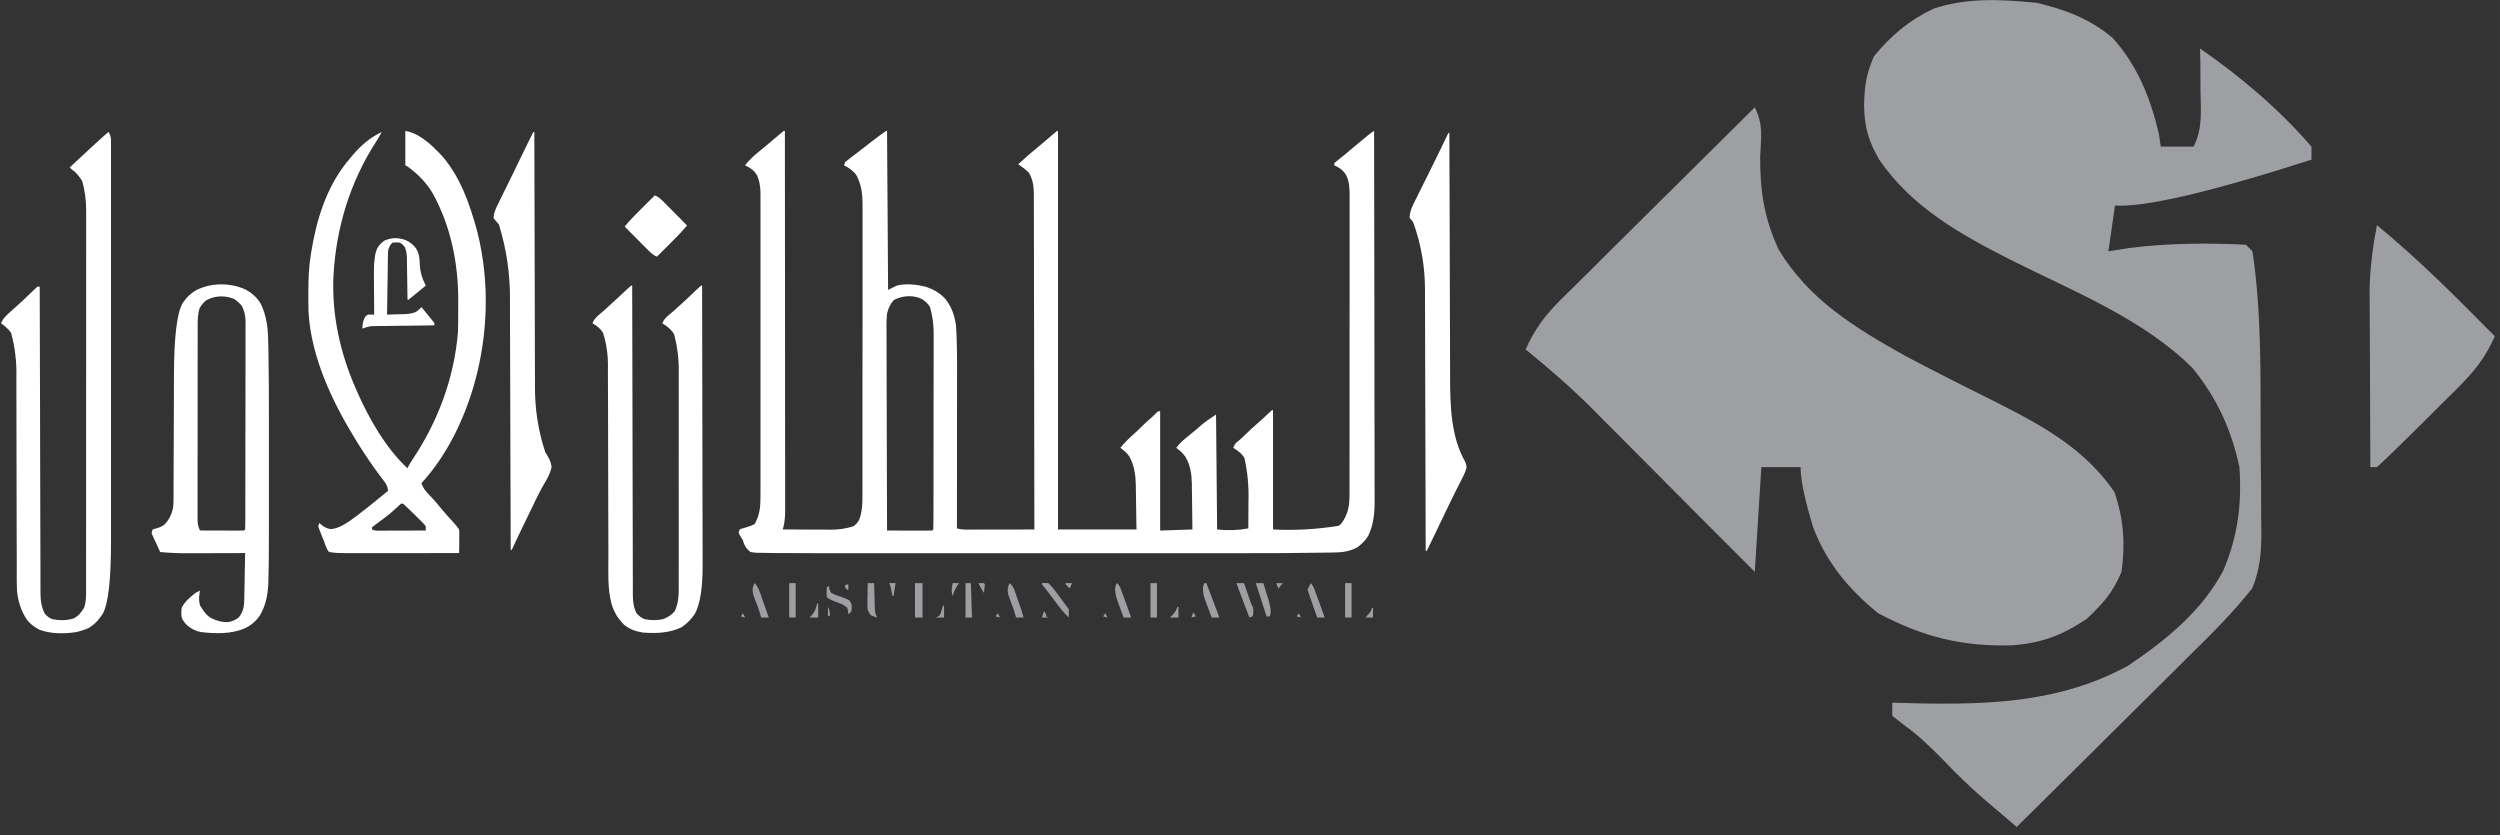 <?xml version="1.0" encoding="UTF-8"?> <svg xmlns="http://www.w3.org/2000/svg" xmlns:xlink="http://www.w3.org/1999/xlink" width="398" zoomAndPan="magnify" viewBox="0 0 298.5 99.75" height="133" preserveAspectRatio="xMidYMid meet" version="1.0"><rect x="0" y="0" width="298.5" height="99.75" fill="#333333" stroke="none"/><defs><clipPath id="0a12ddf392"><path d="M 0.125 15 L 176 15 L 176 76 L 0.125 76 Z M 0.125 15 " clip-rule="nonzero"></path></clipPath><clipPath id="57526dd619"><path d="M 222 0 L 276 0 L 276 98.754 L 222 98.754 Z M 222 0 " clip-rule="nonzero"></path></clipPath><clipPath id="b088d2c561"><path d="M 282 26 L 297.879 26 L 297.879 56 L 282 56 Z M 282 26 " clip-rule="nonzero"></path></clipPath><clipPath id="f71123e28e"><path d="M 224.953 53.926 L 236.508 53.926 L 236.508 65.48 L 224.953 65.48 Z M 224.953 53.926 " clip-rule="nonzero"></path></clipPath><clipPath id="5762da1971"><path d="M 230.73 53.926 C 227.539 53.926 224.953 56.512 224.953 59.703 C 224.953 62.895 227.539 65.48 230.73 65.48 C 233.922 65.48 236.508 62.895 236.508 59.703 C 236.508 56.512 233.922 53.926 230.73 53.926 Z M 230.73 53.926 " clip-rule="nonzero"></path></clipPath><clipPath id="a90b76abb7"><path d="M 0.953 0.926 L 12.508 0.926 L 12.508 12.48 L 0.953 12.48 Z M 0.953 0.926 " clip-rule="nonzero"></path></clipPath><clipPath id="6aab651edb"><path d="M 6.73 0.926 C 3.539 0.926 0.953 3.512 0.953 6.703 C 0.953 9.895 3.539 12.48 6.73 12.48 C 9.922 12.48 12.508 9.895 12.508 6.703 C 12.508 3.512 9.922 0.926 6.73 0.926 Z M 6.73 0.926 " clip-rule="nonzero"></path></clipPath><clipPath id="d15adbda4c"><rect x="0" width="13" y="0" height="13"></rect></clipPath></defs><g clip-path="url(#0a12ddf392)"><path fill="#ffffff" d="M 93.586 15.633 L 93.715 15.633 C 93.723 22.246 93.727 28.859 93.73 35.469 L 93.73 35.891 C 93.73 38.141 93.73 40.391 93.734 42.641 C 93.734 44.949 93.738 47.262 93.738 49.566 C 93.738 50.992 93.742 52.418 93.742 53.844 C 93.746 54.82 93.746 55.797 93.746 56.773 L 93.746 58.465 C 93.746 58.98 93.746 59.496 93.746 60.016 L 93.746 60.574 C 93.75 61.496 93.742 62.332 93.457 63.215 C 94.422 63.223 95.387 63.227 96.352 63.23 C 96.68 63.23 97.008 63.23 97.332 63.234 C 97.805 63.238 98.277 63.238 98.75 63.238 L 99.191 63.246 C 100.125 63.25 101.031 63.113 101.91 62.836 C 102.199 62.625 102.406 62.391 102.574 62.074 C 102.973 61.078 102.98 60.082 102.977 59.023 L 102.977 58.559 C 102.98 58.141 102.98 57.719 102.98 57.297 L 102.98 55.934 C 102.98 55.043 102.98 54.152 102.98 53.262 L 102.98 51.09 C 102.98 49.035 102.98 46.98 102.98 44.926 L 102.98 44.258 C 102.98 42.461 102.984 40.664 102.988 38.867 C 102.988 37.023 102.988 35.18 102.988 33.332 C 102.988 32.297 102.988 31.262 102.988 30.23 L 102.988 26.234 C 102.992 25.746 102.988 25.258 102.988 24.77 L 102.988 24.344 C 102.984 23.125 102.836 22.02 102.262 20.93 C 101.883 20.387 101.363 20.035 100.777 19.742 L 100.902 19.359 C 101.129 19.164 101.363 18.98 101.602 18.805 C 101.754 18.691 101.906 18.574 102.055 18.461 L 102.305 18.277 C 102.898 17.828 103.484 17.367 104.07 16.91 C 104.633 16.473 105.195 16.043 105.785 15.637 L 105.914 15.637 L 106.039 34.617 L 107.066 34.105 C 108.203 33.816 109.414 33.969 110.535 34.234 C 111.426 34.539 112.227 34.977 112.859 35.676 C 113.598 36.586 113.938 37.578 114.129 38.723 C 114.16 39.086 114.188 39.445 114.203 39.809 L 114.215 40.156 C 114.293 42.125 114.27 44.098 114.27 46.066 C 114.27 46.664 114.27 47.266 114.27 47.867 C 114.27 49 114.27 50.129 114.266 51.266 C 114.266 52.555 114.266 53.844 114.266 55.137 C 114.262 57.789 114.262 60.438 114.258 63.09 C 114.719 63.234 115.148 63.234 115.633 63.234 L 115.891 63.234 C 116.172 63.234 116.453 63.23 116.734 63.23 L 117.316 63.23 C 117.832 63.23 118.344 63.23 118.855 63.227 C 119.379 63.227 119.898 63.227 120.426 63.227 C 121.453 63.223 122.477 63.223 123.504 63.219 C 123.496 57.363 123.488 51.504 123.477 45.645 L 123.477 45.273 C 123.473 43.277 123.469 41.285 123.469 39.289 C 123.465 37.242 123.465 35.199 123.457 33.152 C 123.457 31.891 123.453 30.629 123.453 29.367 C 123.453 28.5 123.449 27.637 123.449 26.77 C 123.445 26.27 123.441 25.77 123.445 25.27 C 123.445 24.816 123.445 24.355 123.441 23.898 C 123.441 23.656 123.441 23.414 123.441 23.168 C 123.434 22.246 123.332 21.449 122.859 20.641 C 122.473 20.227 122.047 19.93 121.574 19.613 C 122.367 18.879 123.172 18.168 124.016 17.492 C 124.559 17.047 125.09 16.59 125.617 16.129 C 125.809 15.965 126 15.801 126.195 15.641 L 126.324 15.641 L 126.324 63.219 L 135.695 63.219 L 135.648 60.094 L 135.633 59.113 C 135.629 58.855 135.625 58.594 135.621 58.336 L 135.617 57.934 C 135.594 56.715 135.438 55.617 134.863 54.531 C 134.562 54.078 134.207 53.797 133.773 53.469 C 134.305 52.812 134.879 52.258 135.512 51.699 C 135.781 51.461 136.039 51.211 136.293 50.953 C 136.684 50.559 137.098 50.191 137.523 49.828 C 137.707 49.664 137.887 49.488 138.059 49.312 L 138.266 49.109 L 138.523 49.109 L 138.523 63.348 L 142.375 63.219 C 142.367 62.293 142.355 61.371 142.34 60.445 C 142.336 60.133 142.332 59.82 142.328 59.504 C 142.324 59.051 142.316 58.598 142.309 58.148 L 142.309 57.727 C 142.285 56.609 142.125 55.562 141.562 54.578 C 141.254 54.117 140.895 53.801 140.445 53.473 C 140.793 53.016 141.145 52.656 141.594 52.301 C 142 51.98 142.402 51.652 142.797 51.316 L 143.012 51.129 C 143.148 51.016 143.285 50.895 143.418 50.777 C 143.988 50.289 144.555 49.922 145.195 49.496 L 145.324 63.219 C 146.609 63.363 147.852 63.32 149.051 63.09 C 149.055 62.285 149.059 61.48 149.062 60.676 C 149.062 60.402 149.066 60.129 149.066 59.855 C 149.125 58.102 148.965 56.375 148.582 54.68 C 148.27 54.133 147.773 53.805 147.25 53.469 C 147.336 53.215 147.445 53.02 147.586 52.883 L 147.844 52.668 C 148.195 52.371 148.531 52.07 148.855 51.738 C 149.23 51.355 149.625 51.004 150.031 50.656 C 150.484 50.262 150.926 49.848 151.367 49.438 C 151.531 49.285 151.699 49.133 151.871 48.98 L 152 48.98 L 152 63.219 C 154.566 63.352 157.176 63.207 159.824 62.785 C 160.238 62.512 160.422 62.129 160.652 61.695 C 161.137 60.676 161.133 59.73 161.133 58.621 L 161.133 58.152 C 161.133 57.727 161.133 57.297 161.133 56.871 L 161.133 55.484 C 161.137 54.582 161.137 53.68 161.137 52.777 L 161.137 50.57 C 161.137 48.488 161.137 46.406 161.137 44.32 L 161.137 43.641 C 161.137 41.82 161.141 40 161.141 38.176 C 161.141 36.309 161.145 34.434 161.145 32.562 L 161.145 29.414 C 161.145 28.52 161.145 27.625 161.145 26.73 C 161.145 26.273 161.145 25.82 161.145 25.363 C 161.148 24.867 161.145 24.371 161.145 23.875 L 161.145 23.441 C 161.145 22.57 161.133 21.676 160.719 20.891 C 160.449 20.461 160.164 20.195 159.727 19.941 L 159.316 19.738 L 159.316 19.48 C 159.512 19.309 159.715 19.141 159.918 18.977 L 160.309 18.664 L 160.52 18.5 C 160.871 18.211 161.215 17.918 161.562 17.625 C 162.973 16.426 163.809 15.762 164.066 15.633 C 164.082 22.137 164.09 28.637 164.098 35.137 L 164.098 35.551 C 164.098 37.766 164.102 39.977 164.105 42.188 C 164.113 44.461 164.113 46.73 164.113 49 C 164.117 50.402 164.121 51.801 164.121 53.203 C 164.125 54.164 164.125 55.125 164.125 56.09 C 164.125 56.641 164.125 57.195 164.125 57.75 C 164.129 58.258 164.129 58.766 164.129 59.273 C 164.129 59.457 164.129 59.641 164.129 59.824 C 164.141 61.23 163.996 62.688 163.371 63.969 C 163.027 64.539 162.594 64.957 162.062 65.355 C 161.137 65.848 160.254 65.965 159.215 65.969 L 158.816 65.977 C 158.383 65.984 157.949 65.988 157.516 65.992 L 156.598 66.004 C 155.66 66.016 154.727 66.027 153.789 66.031 L 153.379 66.039 C 151.551 66.051 149.73 66.051 147.906 66.051 C 147.172 66.051 146.438 66.051 145.703 66.051 L 141.418 66.051 C 140.254 66.051 139.094 66.051 137.93 66.051 L 136.406 66.051 C 133.336 66.051 130.266 66.051 127.195 66.051 L 118.816 66.051 C 115.324 66.051 111.828 66.051 108.336 66.051 L 107.832 66.051 C 106.672 66.051 105.512 66.051 104.355 66.051 C 102.938 66.051 101.523 66.051 100.109 66.051 L 97.953 66.051 C 96.379 66.051 94.809 66.047 93.238 66.035 C 92.949 66.035 92.66 66.035 92.375 66.031 C 91.898 66.027 91.422 66.02 90.941 66.008 L 90.543 66.008 C 90.215 65.996 89.918 65.98 89.598 65.906 C 89.184 65.574 89.012 65.352 88.816 64.863 L 88.699 64.492 C 88.598 64.32 88.492 64.148 88.379 63.98 L 88.188 63.598 L 88.316 63.215 C 88.5 63.137 88.707 63.07 88.934 63.012 C 89.344 62.906 89.738 62.762 90.113 62.57 C 90.703 61.504 90.812 60.504 90.801 59.297 L 90.801 58.816 C 90.805 58.375 90.805 57.941 90.805 57.5 C 90.805 57.027 90.805 56.555 90.805 56.082 C 90.805 55.152 90.805 54.227 90.805 53.301 C 90.805 52.547 90.805 51.793 90.805 51.043 L 90.805 50.059 C 90.805 48.016 90.805 45.973 90.805 43.93 C 90.801 42.176 90.801 40.426 90.805 38.672 C 90.805 36.309 90.805 33.949 90.805 31.586 C 90.805 30.832 90.805 30.082 90.805 29.328 C 90.805 28.414 90.805 27.496 90.805 26.578 L 90.805 25.172 C 90.805 24.668 90.805 24.16 90.801 23.652 L 90.805 23.207 C 90.801 22.371 90.715 21.656 90.367 20.891 C 90.094 20.449 89.816 20.211 89.371 19.953 L 88.957 19.738 C 89.488 19.062 90.07 18.535 90.742 18 C 91.172 17.656 91.594 17.305 92.012 16.949 C 92.277 16.723 92.543 16.5 92.809 16.273 L 93.023 16.09 C 93.207 15.934 93.391 15.781 93.578 15.633 M 106.707 35.832 C 106.277 36.324 106.07 36.801 105.914 37.438 C 105.816 38.273 105.848 39.121 105.852 39.961 C 105.852 40.906 105.852 41.852 105.859 42.797 C 105.859 43.52 105.863 44.242 105.863 44.965 C 105.867 46.332 105.871 47.699 105.875 49.066 C 105.883 50.625 105.883 52.18 105.887 53.738 C 105.891 56.941 105.898 60.141 105.914 63.344 C 106.68 63.344 107.445 63.348 108.211 63.352 C 108.469 63.352 108.73 63.352 108.992 63.352 C 109.367 63.352 109.738 63.352 110.113 63.355 L 110.465 63.355 C 110.746 63.359 111.023 63.352 111.305 63.344 L 111.434 63.215 C 111.445 62.891 111.449 62.57 111.449 62.246 L 111.449 61.938 C 111.453 61.594 111.453 61.246 111.457 60.898 L 111.457 60.16 C 111.457 59.488 111.461 58.812 111.461 58.141 C 111.461 57.723 111.461 57.301 111.461 56.879 C 111.461 55.566 111.465 54.25 111.465 52.934 C 111.465 51.418 111.469 49.898 111.469 48.379 C 111.473 47.211 111.473 46.035 111.473 44.863 C 111.473 44.164 111.477 43.461 111.48 42.762 C 111.48 42.098 111.48 41.441 111.48 40.781 C 111.48 40.539 111.48 40.297 111.48 40.055 C 111.504 38.902 111.359 37.77 111.051 36.668 C 110.785 36.242 110.547 36.035 110.141 35.738 C 109.078 35.176 107.742 35.281 106.707 35.832 M 48.395 15.633 C 49.496 15.82 50.328 16.387 51.188 17.066 C 51.512 17.352 51.816 17.641 52.121 17.945 L 52.406 18.219 C 54.871 20.758 56.125 24.426 57.016 27.77 C 58.484 33.691 58.281 40.051 56.613 45.902 C 55.371 50.188 53.352 54.379 50.32 57.699 C 50.504 58.273 50.816 58.637 51.23 59.062 C 51.695 59.555 52.145 60.055 52.57 60.586 C 53.055 61.188 53.566 61.758 54.094 62.32 C 54.363 62.609 54.598 62.883 54.816 63.215 C 54.836 63.418 54.844 63.633 54.84 63.871 L 54.836 64.25 L 54.832 64.652 L 54.832 65.051 C 54.824 65.383 54.82 65.707 54.816 66.035 C 52.941 66.039 51.066 66.043 49.195 66.043 C 48.324 66.043 47.457 66.043 46.586 66.047 C 45.746 66.047 44.906 66.047 44.062 66.047 C 43.746 66.047 43.422 66.047 43.102 66.047 L 41.355 66.047 C 40.652 66.047 39.973 66.031 39.281 65.906 C 39.137 65.73 39.02 65.527 38.938 65.297 L 38.789 64.914 L 38.641 64.496 L 38.453 64.047 C 38.223 63.488 38.074 63.086 37.996 62.828 L 38.125 62.445 L 38.512 62.766 C 38.871 63.016 39.055 63.09 39.496 63.176 C 40.371 63.105 41.133 62.629 41.84 62.145 C 42.457 61.707 43.051 61.246 43.645 60.777 L 44.012 60.492 C 44.32 60.246 44.625 60 44.93 59.754 L 45.32 59.434 C 45.66 59.156 46 58.879 46.34 58.598 C 46.27 58.121 46.16 57.828 45.863 57.453 L 45.648 57.164 L 45.41 56.859 C 44.457 55.598 43.582 54.297 42.746 52.957 L 42.578 52.688 C 39.746 48.117 37.172 42.766 36.84 37.309 C 36.82 36.605 36.812 35.902 36.816 35.199 L 36.816 34.906 C 36.82 33.43 36.863 31.977 37.098 30.512 L 37.148 30.176 C 37.758 26.352 38.914 22.512 41.359 19.43 C 41.52 19.234 41.68 19.039 41.848 18.844 L 42.152 18.473 C 43.113 17.363 44.23 16.391 45.57 15.766 C 45.383 16.168 45.152 16.531 44.914 16.906 C 41.773 21.762 40.121 27.242 39.812 32.992 C 39.609 37.648 40.621 42.164 42.488 46.418 L 42.617 46.719 C 44.051 49.973 46.031 53.457 48.648 55.91 L 48.758 55.688 C 48.906 55.398 49.074 55.133 49.258 54.859 C 52.316 50.277 54.227 45.141 54.684 39.621 C 54.703 39.18 54.707 38.738 54.707 38.297 L 54.707 37.918 C 54.707 37.656 54.707 37.395 54.707 37.133 C 54.707 36.742 54.711 36.348 54.715 35.953 C 54.727 31.5 53.855 27.094 51.707 23.156 C 50.93 21.812 49.902 20.781 48.652 19.871 L 48.395 19.742 Z M 47.883 60.137 C 47.68 60.312 47.48 60.496 47.289 60.684 C 46.598 61.336 45.852 61.898 45.078 62.453 C 44.852 62.617 44.637 62.789 44.418 62.961 L 44.418 63.215 C 44.73 63.371 44.922 63.359 45.27 63.359 L 46.047 63.359 C 46.047 63.359 46.461 63.355 46.461 63.355 C 46.898 63.355 47.336 63.352 47.77 63.352 C 48.066 63.352 48.363 63.352 48.66 63.352 C 49.383 63.352 50.113 63.348 50.836 63.344 L 50.836 62.832 C 50.672 62.617 50.48 62.402 50.258 62.191 L 50.078 62.016 C 49.953 61.891 49.828 61.766 49.699 61.641 C 49.508 61.457 49.316 61.266 49.121 61.074 C 48.801 60.754 48.477 60.445 48.141 60.141 L 47.887 60.141 Z M 12.965 15.766 C 13.16 16.082 13.223 16.297 13.25 16.676 L 13.25 17.156 C 13.25 17.156 13.254 17.426 13.254 17.426 C 13.254 17.723 13.254 18.023 13.254 18.32 L 13.254 18.969 C 13.254 19.562 13.254 20.16 13.254 20.754 C 13.254 21.398 13.254 22.035 13.254 22.68 L 13.254 26.449 C 13.254 27.473 13.254 28.496 13.254 29.516 L 13.254 30.844 C 13.254 33.621 13.254 36.395 13.254 39.168 L 13.254 46.301 C 13.254 49.355 13.254 52.414 13.254 55.473 L 13.254 55.91 C 13.254 56.93 13.254 57.949 13.254 58.969 C 13.254 60.215 13.254 61.461 13.254 62.703 L 13.254 64.609 C 13.258 69.238 12.926 72.137 12.254 73.305 C 11.785 74.023 11.277 74.594 10.523 75.016 C 10.148 75.176 9.766 75.301 9.371 75.402 L 9.094 75.473 C 7.68 75.691 6.062 75.695 4.711 75.191 C 4.098 74.883 3.641 74.523 3.207 73.988 C 2.52 72.938 2.125 71.746 2.027 70.492 C 1.992 69.68 1.996 68.863 2 68.047 L 2 67.227 C 1.996 66.641 1.992 66.055 1.996 65.469 C 1.992 64.539 1.992 63.609 1.988 62.68 C 1.984 60.875 1.98 59.07 1.977 57.266 C 1.977 54.969 1.973 52.676 1.965 50.375 C 1.965 49.457 1.961 48.535 1.961 47.613 C 1.961 47.035 1.957 46.461 1.957 45.887 L 1.957 45.094 C 2.008 43.258 1.797 41.473 1.324 39.734 C 1 39.273 0.57 38.93 0.121 38.59 C 0.297 38.211 0.48 37.945 0.781 37.656 L 0.992 37.445 C 1.242 37.215 1.492 36.992 1.75 36.77 C 2.434 36.176 3.086 35.547 3.738 34.918 L 4.02 34.648 L 4.273 34.402 L 4.484 34.23 L 4.742 34.23 L 4.742 34.473 C 4.758 39.723 4.77 44.977 4.785 50.227 L 4.785 50.566 C 4.789 52.383 4.797 54.199 4.797 56.012 C 4.801 57.875 4.809 59.738 4.812 61.602 C 4.816 62.75 4.82 63.898 4.82 65.051 C 4.82 65.836 4.824 66.625 4.828 67.414 C 4.828 67.867 4.828 68.32 4.828 68.777 C 4.828 69.27 4.828 69.762 4.832 70.258 L 4.832 70.691 C 4.84 71.625 4.91 72.41 5.344 73.258 C 5.621 73.582 5.844 73.777 6.25 73.926 C 7.074 74.098 7.977 74.102 8.785 73.844 C 9.395 73.52 9.668 73.164 10.035 72.574 C 10.262 71.973 10.277 71.348 10.277 70.711 L 10.277 70.199 C 10.277 70.199 10.277 69.047 10.277 69.047 C 10.277 68.504 10.277 67.961 10.277 67.414 C 10.277 66.828 10.277 66.242 10.277 65.652 C 10.281 64.508 10.281 63.355 10.281 62.207 L 10.281 59.402 C 10.281 56.75 10.281 54.102 10.281 51.453 L 10.281 50.586 C 10.281 48.27 10.281 45.953 10.285 43.633 C 10.285 41.254 10.289 38.875 10.285 36.492 C 10.285 35.156 10.285 33.82 10.285 32.488 C 10.289 31.348 10.289 30.211 10.289 29.074 C 10.285 28.492 10.285 27.914 10.289 27.332 L 10.289 25.164 C 10.297 23.965 10.141 22.789 9.828 21.641 C 9.469 21.078 9.156 20.625 8.586 20.246 L 8.328 19.988 C 10.715 17.75 12.254 16.34 12.953 15.758 M 26.066 33.957 C 27.195 33.922 28.27 34.09 29.301 34.559 C 30.055 34.969 30.594 35.438 31.066 36.152 C 31.98 37.887 32.012 39.621 32.043 41.527 L 32.055 42.285 C 32.102 44.797 32.109 47.305 32.109 49.816 L 32.109 54.867 C 32.105 56.078 32.105 57.289 32.109 58.5 L 32.109 63.523 C 32.109 66.473 32.086 68.484 32.039 69.562 L 32.027 69.859 C 31.953 71.145 31.691 72.375 31.031 73.488 C 30.527 74.203 29.984 74.664 29.195 75.039 C 27.566 75.723 25.742 75.66 24.008 75.473 C 23.355 75.336 22.898 75.125 22.383 74.699 C 22.066 74.402 21.855 74.133 21.691 73.73 C 21.633 73.34 21.641 72.969 21.691 72.578 C 22.047 71.828 22.715 71.289 23.359 70.781 C 23.559 70.676 23.727 70.59 23.875 70.523 L 23.836 70.773 C 23.758 71.332 23.727 71.734 23.883 72.281 C 24.23 72.875 24.574 73.395 25.16 73.77 C 25.828 74.113 26.434 74.293 27.195 74.281 C 27.691 74.219 28.098 74.039 28.496 73.734 C 28.797 73.371 28.973 72.984 29.086 72.527 C 29.141 72.199 29.16 71.887 29.164 71.559 L 29.172 71.184 L 29.18 70.785 L 29.188 70.375 C 29.195 69.941 29.203 69.508 29.211 69.074 L 29.227 68.195 C 29.242 67.477 29.254 66.758 29.27 66.039 L 28.949 66.039 C 27.961 66.043 26.973 66.047 25.98 66.047 C 25.473 66.047 24.965 66.047 24.457 66.051 C 23.965 66.051 23.473 66.051 22.98 66.051 C 22.793 66.051 22.609 66.051 22.422 66.055 C 21.316 66.059 20.227 66.023 19.125 65.91 C 18.953 65.535 18.773 65.156 18.605 64.777 L 18.453 64.457 L 18.312 64.145 L 18.18 63.855 L 18.102 63.602 L 18.227 63.219 C 18.383 63.16 18.559 63.109 18.758 63.066 C 19.113 62.957 19.355 62.855 19.648 62.621 C 20.203 62.023 20.484 61.445 20.668 60.652 C 20.727 60.031 20.723 59.406 20.723 58.777 C 20.723 58.594 20.723 58.406 20.723 58.219 C 20.73 57.711 20.73 57.207 20.73 56.703 C 20.73 56.168 20.734 55.633 20.734 55.102 C 20.738 54.094 20.742 53.086 20.746 52.07 C 20.75 50.27 20.758 48.469 20.766 46.664 C 20.77 46.031 20.77 45.402 20.77 44.773 C 20.781 40.273 21.121 37.418 21.793 36.211 C 22.281 35.484 22.828 34.957 23.609 34.551 C 24.449 34.18 25.156 34.012 26.07 33.961 M 24.613 35.859 C 24.281 36.137 24.062 36.402 23.844 36.773 C 23.582 37.52 23.602 38.352 23.602 39.133 L 23.602 39.438 C 23.602 39.773 23.602 40.109 23.602 40.445 L 23.602 41.172 C 23.598 41.828 23.598 42.48 23.598 43.137 C 23.598 43.543 23.598 43.953 23.598 44.359 L 23.598 48.641 C 23.598 49.973 23.594 51.301 23.594 52.629 C 23.59 53.773 23.59 54.914 23.59 56.059 C 23.59 56.742 23.59 57.422 23.59 58.105 L 23.59 60.734 C 23.586 61.055 23.586 61.375 23.59 61.695 L 23.59 61.977 C 23.59 62.488 23.652 62.883 23.875 63.34 C 24.625 63.344 25.371 63.344 26.121 63.348 C 26.371 63.348 26.625 63.348 26.883 63.348 C 27.246 63.352 27.613 63.352 27.977 63.352 L 28.324 63.352 C 28.594 63.355 28.867 63.348 29.141 63.34 L 29.27 63.211 C 29.285 62.883 29.289 62.555 29.289 62.23 L 29.289 61.914 C 29.289 61.562 29.289 61.211 29.289 60.859 L 29.289 60.109 C 29.293 59.422 29.297 58.738 29.297 58.055 L 29.297 56.773 C 29.297 55.434 29.301 54.098 29.301 52.762 C 29.301 51.219 29.305 49.676 29.309 48.129 C 29.312 46.938 29.312 45.746 29.312 44.555 C 29.312 43.844 29.312 43.129 29.316 42.418 C 29.316 41.746 29.316 41.074 29.316 40.406 C 29.316 40.16 29.316 39.914 29.316 39.668 C 29.32 39.332 29.32 38.996 29.316 38.66 L 29.324 38.367 C 29.316 37.676 29.168 37.164 28.887 36.535 C 28.586 36.172 28.301 35.93 27.906 35.668 C 26.766 35.25 25.691 35.293 24.613 35.855 M 75.355 34.102 L 75.484 34.102 L 75.484 34.344 C 75.492 39.668 75.504 44.996 75.52 50.32 L 75.52 50.664 C 75.527 52.504 75.527 54.344 75.531 56.184 C 75.535 58.074 75.539 59.961 75.543 61.852 C 75.547 63.016 75.551 64.18 75.551 65.344 C 75.551 66.145 75.555 66.941 75.555 67.738 C 75.559 68.199 75.562 68.664 75.559 69.121 C 75.559 69.625 75.559 70.125 75.562 70.625 L 75.562 71.062 C 75.57 71.871 75.645 72.484 76 73.219 C 76.285 73.539 76.586 73.797 77.004 73.938 C 77.773 74.074 78.578 74.102 79.328 73.871 C 79.84 73.633 80.184 73.41 80.559 72.984 C 80.973 72.102 81.043 71.281 81.039 70.324 L 81.039 69.961 C 81.043 69.562 81.039 69.164 81.039 68.766 L 81.039 67.906 C 81.043 67.129 81.043 66.348 81.043 65.57 C 81.039 64.754 81.043 63.941 81.043 63.125 C 81.043 61.668 81.043 60.211 81.039 58.754 L 81.039 54.801 C 81.043 53.266 81.043 51.73 81.043 50.199 C 81.039 49.387 81.039 48.578 81.043 47.766 C 81.043 47.004 81.043 46.242 81.039 45.48 L 81.039 44.641 C 81.086 43.016 80.898 41.43 80.477 39.883 C 80.125 39.312 79.645 38.949 79.078 38.594 C 79.258 38.188 79.449 37.953 79.785 37.672 L 80.066 37.434 L 80.367 37.184 C 80.98 36.641 81.586 36.09 82.184 35.527 L 82.465 35.262 C 82.652 35.082 82.84 34.906 83.023 34.73 L 83.285 34.484 L 83.52 34.262 L 83.703 34.105 L 83.832 34.105 C 83.844 39.254 83.855 44.402 83.859 49.555 L 83.859 49.883 C 83.863 51.637 83.867 53.387 83.871 55.137 C 83.875 56.934 83.879 58.738 83.879 60.535 C 83.879 61.645 83.883 62.75 83.887 63.863 C 83.891 64.625 83.891 65.383 83.891 66.148 C 83.891 66.586 83.891 67.023 83.891 67.465 C 83.906 70.156 83.602 72.094 82.973 73.285 C 82.539 73.926 82.035 74.453 81.391 74.891 C 79.906 75.59 78.383 75.645 76.77 75.527 C 75.922 75.391 75.203 75.152 74.531 74.609 C 73.762 73.84 73.309 73.094 73.004 72.043 C 72.531 70.262 72.641 68.348 72.641 66.523 L 72.641 65.711 C 72.637 65.133 72.637 64.555 72.637 63.973 C 72.633 63.059 72.633 62.137 72.629 61.223 C 72.621 58.613 72.617 56.004 72.609 53.395 C 72.609 51.953 72.605 50.512 72.602 49.066 C 72.594 48.305 72.594 47.543 72.594 46.781 C 72.594 46.066 72.594 45.352 72.586 44.633 L 72.586 43.848 C 72.617 42.43 72.418 41.055 71.996 39.723 C 71.668 39.203 71.262 38.898 70.734 38.594 C 70.926 38.133 71.18 37.883 71.555 37.559 L 71.906 37.254 L 72.277 36.93 C 72.527 36.699 72.781 36.469 73.031 36.238 L 73.223 36.062 C 73.566 35.746 73.91 35.434 74.254 35.113 L 74.465 34.918 C 74.605 34.789 74.742 34.664 74.875 34.535 C 75.035 34.391 75.195 34.246 75.355 34.105 M 63.676 15.766 L 63.801 15.766 L 63.801 16.277 C 63.812 20.789 63.824 25.301 63.836 29.816 L 63.836 30.113 C 63.844 31.707 63.844 33.301 63.848 34.891 C 63.852 36.527 63.855 38.164 63.859 39.805 C 63.863 40.812 63.867 41.82 63.867 42.828 C 63.867 43.602 63.867 44.379 63.875 45.156 C 63.875 45.473 63.875 45.789 63.875 46.102 C 63.855 48.805 64.262 51.43 65.098 53.969 L 65.246 54.215 C 65.551 54.715 65.809 55.184 65.855 55.777 C 65.676 56.668 65.148 57.461 64.707 58.242 C 64.219 59.129 63.793 60.051 63.352 60.961 C 63.195 61.285 63.035 61.609 62.879 61.93 C 62.273 63.168 61.684 64.406 61.105 65.652 L 60.977 65.652 L 60.977 65.152 C 60.961 60.734 60.949 56.316 60.934 51.898 L 60.934 51.605 C 60.93 50.047 60.922 48.488 60.922 46.93 C 60.918 45.328 60.914 43.727 60.906 42.121 C 60.906 41.133 60.898 40.148 60.898 39.16 C 60.898 38.402 60.895 37.641 60.891 36.879 C 60.891 36.57 60.891 36.262 60.891 35.953 C 60.93 32.812 60.488 29.758 59.566 26.797 C 59.445 26.641 59.32 26.496 59.195 26.363 L 58.922 26.023 C 58.965 25.422 59.168 24.953 59.438 24.414 L 59.555 24.168 C 59.688 23.902 59.816 23.637 59.949 23.375 C 60.039 23.188 60.133 23 60.223 22.812 C 60.418 22.422 60.609 22.027 60.805 21.637 C 61.109 21.016 61.414 20.395 61.715 19.773 L 61.863 19.465 L 62.156 18.859 C 62.426 18.305 62.695 17.754 62.965 17.199 C 63.199 16.719 63.434 16.238 63.672 15.766 M 172.926 15.891 L 173.055 15.891 L 173.055 16.379 C 173.07 20.699 173.082 25.016 173.098 29.332 L 173.098 29.617 C 173.102 31.145 173.109 32.664 173.109 34.191 C 173.117 35.758 173.117 37.32 173.125 38.887 C 173.129 39.852 173.133 40.816 173.133 41.781 C 173.133 42.523 173.137 43.27 173.141 44.012 C 173.141 44.312 173.141 44.613 173.141 44.918 C 173.145 48.328 173.211 52.09 174.945 55.148 C 175.055 55.398 175.109 55.641 175.105 55.875 C 174.922 56.477 174.645 57.012 174.355 57.566 C 174.223 57.82 174.094 58.078 173.965 58.332 L 173.762 58.727 C 173.461 59.324 173.172 59.926 172.883 60.531 C 172.316 61.723 171.746 62.918 171.168 64.105 L 171.043 64.359 L 170.355 65.781 L 170.227 65.781 L 170.227 65.566 C 170.215 60.836 170.203 56.109 170.188 51.383 L 170.188 51.074 C 170.18 49.445 170.176 47.809 170.172 46.18 C 170.168 44.5 170.164 42.824 170.16 41.148 C 170.156 40.113 170.152 39.078 170.152 38.043 C 170.148 37.25 170.148 36.453 170.145 35.656 C 170.145 35.336 170.145 35.008 170.145 34.684 C 170.152 31.871 169.684 29.16 168.738 26.547 C 168.625 26.363 168.477 26.188 168.305 26.023 C 168.312 25.129 168.754 24.383 169.148 23.594 L 169.359 23.16 C 169.762 22.344 170.168 21.531 170.574 20.719 C 171.379 19.121 172.148 17.504 172.926 15.895 " fill-opacity="1" fill-rule="nonzero"></path></g><path fill="#ffffff" d="M 48.414 28.66 C 48.953 28.895 49.293 29.172 49.66 29.633 C 50.043 30.246 50.102 30.801 50.121 31.516 C 50.168 32.512 50.391 33.215 50.836 34.102 C 50.496 34.383 50.156 34.66 49.82 34.938 L 49.523 35.176 L 49.246 35.406 C 49.16 35.477 49.074 35.543 48.988 35.617 L 48.785 35.77 L 48.656 35.77 L 48.656 35.555 C 48.645 34.82 48.633 34.082 48.621 33.348 C 48.617 33.07 48.613 32.797 48.609 32.523 C 48.605 32.125 48.598 31.73 48.59 31.336 L 48.59 30.965 C 48.578 30.438 48.543 30.043 48.355 29.547 C 48.219 29.316 48.02 29.125 47.754 28.973 C 47.457 28.93 47.156 28.93 46.855 28.973 C 46.559 29.262 46.477 29.473 46.344 29.871 C 46.328 30.121 46.32 30.367 46.316 30.621 L 46.309 31.09 L 46.305 31.594 L 46.297 32.109 C 46.289 32.559 46.281 33.012 46.277 33.465 C 46.27 33.926 46.262 34.387 46.254 34.852 C 46.242 35.754 46.227 36.66 46.215 37.566 C 46.691 37.555 47.168 37.539 47.645 37.523 L 48.051 37.516 C 48.621 37.5 49.086 37.469 49.625 37.266 C 49.891 37.082 50.113 36.918 50.32 36.668 C 50.578 36.984 50.836 37.297 51.094 37.613 L 51.316 37.887 L 51.527 38.148 L 51.723 38.387 L 51.863 38.59 L 51.863 38.848 L 51.57 38.848 C 50.66 38.863 49.75 38.871 48.84 38.887 C 48.371 38.891 47.902 38.898 47.434 38.902 C 46.98 38.91 46.531 38.914 46.078 38.922 C 45.824 38.922 45.566 38.926 45.312 38.926 L 44.836 38.934 L 44.418 38.941 C 44 38.98 43.652 39.086 43.262 39.234 C 43.297 38.672 43.328 38.312 43.605 37.824 L 43.902 37.566 C 44.172 37.555 44.43 37.555 44.676 37.566 L 44.676 37.336 C 44.668 36.543 44.66 35.75 44.66 34.957 C 44.66 34.66 44.656 34.367 44.652 34.074 C 44.652 33.648 44.648 33.219 44.648 32.793 L 44.645 32.398 C 44.645 31.082 44.789 30.145 45.074 29.586 C 45.312 29.223 45.547 28.988 45.898 28.734 C 46.742 28.348 47.543 28.355 48.41 28.66 " fill-opacity="1" fill-rule="nonzero"></path><path fill="#ffffff" d="M 78.18 23.328 C 78.719 23.539 79.078 23.938 79.473 24.34 L 79.695 24.562 C 79.93 24.801 80.164 25.035 80.395 25.266 L 80.871 25.746 C 81.258 26.137 81.645 26.527 82.031 26.922 C 81.34 27.762 80.574 28.52 79.801 29.285 L 79.406 29.68 C 79.082 29.996 78.758 30.32 78.438 30.641 C 77.898 30.43 77.543 30.031 77.145 29.629 L 76.922 29.406 C 76.688 29.168 76.457 28.938 76.223 28.699 L 75.746 28.223 C 75.359 27.832 74.973 27.441 74.586 27.047 C 75.277 26.207 76.047 25.449 76.816 24.684 L 77.215 24.289 C 77.535 23.969 77.859 23.648 78.18 23.328 " fill-opacity="1" fill-rule="nonzero"></path><path fill="#9d9fa2" d="M 160.605 69.625 L 161.375 69.625 L 161.375 73.73 L 160.605 73.73 Z M 160.605 69.625 " fill-opacity="1" fill-rule="nonzero"></path><path fill="#9d9fa2" d="M 137.367 69.625 L 138.137 69.625 L 138.137 73.73 L 137.367 73.73 Z M 137.367 69.625 " fill-opacity="1" fill-rule="nonzero"></path><path fill="#9d9fa2" d="M 94.23 69.625 L 95 69.625 L 95 73.73 L 94.23 73.73 Z M 94.23 69.625 " fill-opacity="1" fill-rule="nonzero"></path><path fill="#9d9fa2" d="M 109.25 69.625 L 110.148 69.625 L 110.148 73.73 L 109.25 73.73 Z M 109.25 69.625 " fill-opacity="1" fill-rule="nonzero"></path><path fill="#9d9fa2" d="M 103.602 69.625 L 104.371 69.625 L 104.379 69.949 C 104.391 70.43 104.406 70.91 104.422 71.391 C 104.426 71.559 104.426 71.727 104.434 71.898 L 104.449 72.383 L 104.461 72.832 C 104.5 73.199 104.566 73.418 104.758 73.73 C 104.52 73.672 104.262 73.586 103.988 73.473 C 103.844 73.285 103.715 73.074 103.605 72.836 C 103.574 72.59 103.562 72.336 103.566 72.07 L 103.57 71.637 L 103.578 71.188 L 103.586 70.734 C 103.59 70.367 103.598 69.996 103.605 69.625 " fill-opacity="1" fill-rule="nonzero"></path><path fill="#9d9fa2" d="M 124.398 69.625 C 124.629 69.598 124.887 69.598 125.172 69.625 C 125.383 69.816 125.59 70.047 125.797 70.309 L 125.961 70.516 C 126.129 70.73 126.293 70.949 126.453 71.164 L 126.609 71.375 C 126.84 71.684 127.066 71.996 127.289 72.312 C 127.402 72.48 127.512 72.609 127.609 72.707 C 127.629 73.047 127.617 73.387 127.609 73.73 C 126.965 73.137 126.457 72.445 125.934 71.742 L 125.391 71.027 L 125.152 70.707 C 124.98 70.484 124.805 70.262 124.629 70.043 L 124.402 69.758 L 124.402 69.625 Z M 124.398 69.625 " fill-opacity="1" fill-rule="nonzero"></path><path fill="#9d9fa2" d="M 156.496 69.625 C 156.824 69.957 156.934 70.32 157.086 70.75 L 157.18 71.008 C 157.281 71.281 157.379 71.551 157.477 71.824 C 157.543 72.008 157.609 72.191 157.68 72.375 C 157.84 72.828 158.004 73.281 158.168 73.73 L 157.27 73.73 L 156.762 72.281 L 156.617 71.863 L 156.48 71.465 L 156.352 71.098 C 156.273 70.863 156.191 70.629 156.113 70.398 C 156.238 70.125 156.367 69.867 156.5 69.625 " fill-opacity="1" fill-rule="nonzero"></path><path fill="#9d9fa2" d="M 143.785 69.625 L 144.043 69.625 C 144.309 70.328 144.574 71.027 144.84 71.727 C 144.938 71.984 145.035 72.242 145.129 72.496 L 145.309 72.961 C 145.402 73.219 145.496 73.473 145.582 73.73 L 144.684 73.73 C 144.512 73.281 144.34 72.832 144.168 72.375 L 144.02 71.992 C 143.766 71.305 143.578 70.75 143.656 70.012 L 143.785 69.629 Z M 143.785 69.625 " fill-opacity="1" fill-rule="nonzero"></path><path fill="#9d9fa2" d="M 147.637 69.625 L 148.535 69.625 L 148.613 69.855 C 148.73 70.195 148.852 70.535 148.969 70.875 L 149.09 71.234 L 149.211 71.582 L 149.32 71.898 C 149.391 72.094 149.477 72.281 149.578 72.453 C 149.652 72.621 149.672 72.863 149.641 73.184 L 149.562 73.602 L 149.176 73.73 C 148.91 73.031 148.645 72.332 148.375 71.629 C 148.277 71.375 148.18 71.117 148.086 70.859 L 147.91 70.395 C 147.812 70.141 147.723 69.883 147.637 69.625 " fill-opacity="1" fill-rule="nonzero"></path><path fill="#9d9fa2" d="M 133.387 69.625 C 133.707 69.949 133.789 70.23 133.941 70.652 L 134.113 71.117 L 134.473 72.094 C 134.75 72.855 134.945 73.402 135.055 73.73 L 134.16 73.73 C 133.98 73.262 133.809 72.793 133.637 72.32 L 133.484 71.922 C 133.219 71.18 133.109 70.602 133.156 70.184 L 133.262 69.758 L 133.387 69.629 Z M 133.387 69.625 " fill-opacity="1" fill-rule="nonzero"></path><path fill="#9d9fa2" d="M 90.121 69.625 C 90.477 70.047 90.645 70.461 90.824 70.977 L 90.906 71.215 C 90.996 71.465 91.086 71.715 91.172 71.969 C 91.23 72.141 91.293 72.309 91.352 72.48 C 91.496 72.898 91.645 73.312 91.789 73.73 L 90.891 73.73 L 90.828 73.512 C 90.641 72.855 90.418 72.23 90.152 71.598 C 89.953 71.098 89.816 70.711 89.879 70.172 C 89.953 69.895 90.035 69.715 90.121 69.629 " fill-opacity="1" fill-rule="nonzero"></path><path fill="#9d9fa2" d="M 120.547 69.625 C 120.812 69.848 120.938 70.023 121.078 70.344 L 121.219 70.73 L 121.371 71.16 L 121.523 71.605 L 121.684 72.051 C 121.961 72.832 122.137 73.391 122.215 73.73 L 121.316 73.73 L 121.254 73.512 C 121.016 72.684 120.723 71.883 120.406 71.074 C 120.281 70.617 120.297 70.344 120.418 69.887 L 120.547 69.629 Z M 120.547 69.625 " fill-opacity="1" fill-rule="nonzero"></path><path fill="#9d9fa2" d="M 149.945 69.625 L 150.844 69.625 C 151 70.121 151.152 70.617 151.301 71.113 L 151.434 71.531 C 151.668 72.309 151.758 72.883 151.707 73.254 L 151.613 73.602 L 151.23 73.602 Z M 149.945 69.625 " fill-opacity="1" fill-rule="nonzero"></path><path fill="#9d9fa2" d="M 115.285 69.625 L 115.926 69.625 L 116.055 73.73 L 115.285 73.73 Z M 115.285 69.625 " fill-opacity="1" fill-rule="nonzero"></path><path fill="#9d9fa2" d="M 98.852 70.012 L 98.98 70.012 L 99.027 70.363 L 99.238 70.781 C 99.645 71.012 100.078 71.152 100.52 71.297 C 100.832 71.406 101.129 71.535 101.418 71.68 C 101.543 71.836 101.629 72.004 101.676 72.191 C 101.703 72.453 101.703 72.711 101.676 72.961 C 101.547 73.121 101.422 73.25 101.293 73.348 L 101.258 72.984 L 101.164 72.574 C 100.762 72.199 100.309 72.047 99.801 71.863 C 99.273 71.672 98.914 71.48 98.723 71.293 C 98.703 71.113 98.695 70.918 98.699 70.711 L 98.699 70.395 C 98.699 70.395 98.723 70.137 98.723 70.137 L 98.852 70.008 Z M 98.852 70.012 " fill-opacity="1" fill-rule="nonzero"></path><path fill="#9d9fa2" d="M 97.566 72.062 L 97.695 72.062 L 97.695 73.73 L 96.668 73.73 L 96.973 73.402 C 97.328 72.977 97.445 72.602 97.566 72.062 " fill-opacity="1" fill-rule="nonzero"></path><path fill="#9d9fa2" d="M 112.586 72.32 L 112.719 72.32 L 112.719 73.73 L 111.691 73.73 L 111.934 73.641 L 112.203 73.473 C 112.301 73.289 112.375 73.094 112.426 72.883 L 112.523 72.566 Z M 112.586 72.32 " fill-opacity="1" fill-rule="nonzero"></path><path fill="#9d9fa2" d="M 140.574 72.449 L 140.707 72.449 L 140.707 73.73 L 139.68 73.73 L 139.984 73.449 C 140.301 73.109 140.438 72.887 140.574 72.449 " fill-opacity="1" fill-rule="nonzero"></path><path fill="#9d9fa2" d="M 113.742 69.625 L 114.512 69.625 L 114.273 69.965 C 114.02 70.367 113.875 70.711 113.746 71.168 C 113.547 70.641 113.664 70.168 113.746 69.625 " fill-opacity="1" fill-rule="nonzero"></path><path fill="#9d9fa2" d="M 116.824 69.625 C 117.039 69.621 117.254 69.621 117.469 69.625 L 117.594 69.758 C 117.574 70.102 117.516 70.441 117.469 70.781 C 117.219 70.406 117.023 70.031 116.824 69.629 M 163.812 72.574 L 163.941 72.574 L 163.941 73.73 L 163.043 73.73 L 163.535 73.168 C 163.652 73.02 163.746 72.824 163.816 72.574 M 106.168 69.625 L 106.938 69.625 L 106.684 71.164 L 106.551 71.164 L 106.504 70.895 L 106.434 70.543 L 106.367 70.191 C 106.328 69.988 106.262 69.801 106.168 69.629 M 127.223 69.625 L 127.992 69.625 L 127.738 70.27 C 127.562 70.102 127.391 69.93 127.223 69.758 Z M 98.852 72.449 C 99.023 72.793 99.105 73.133 99.105 73.473 L 98.852 73.605 Z M 124.656 72.961 L 124.914 73.348 L 124.914 73.602 L 125.168 73.73 L 124.398 73.73 Z M 152.387 69.625 L 153.156 69.625 L 152.645 70.27 Z M 101.289 69.758 L 101.289 70.523 C 101.16 70.41 101.031 70.281 100.902 70.141 L 100.902 69.887 C 101.074 69.801 101.203 69.758 101.289 69.758 M 142.5 73.09 L 142.758 73.602 L 142.242 73.73 Z M 119.137 73.219 L 119.395 73.73 L 118.879 73.602 Z M 88.707 73.219 L 88.965 73.73 L 88.449 73.602 Z M 155.082 73.219 L 155.34 73.73 L 154.824 73.602 Z M 131.973 73.219 L 132.23 73.73 L 131.715 73.602 Z M 163.941 72.062 L 164.066 72.574 Z M 163.941 72.062 " fill-opacity="1" fill-rule="nonzero"></path><path fill="#9d9fa2" d="M 209.52 12.816 C 210.562 14.898 210.266 16.363 210.164 18.68 C 210.141 22.793 210.629 26.008 212.355 29.766 C 215.973 35.809 221.508 39.137 227.508 42.508 C 231.309 44.512 235.145 46.441 238.996 48.355 C 244.312 51.07 249.051 53.781 252.477 58.762 C 253.57 62.027 253.777 64.867 253.312 68.277 C 252.258 70.77 251.125 72.031 249.152 73.895 C 246.258 75.836 243.898 76.738 240.398 77.047 C 234.293 77.238 229.609 76.055 224.238 73.215 C 220.75 70.348 218.172 67.301 216.527 63.066 C 215.504 59.758 214.992 57.328 214.992 55.777 L 210.305 55.777 L 209.52 68.277 C 207.152 65.91 204.793 63.543 202.426 61.176 C 200.801 59.543 199.18 57.91 197.559 56.277 L 195.008 53.719 C 193.762 52.461 192.523 51.211 191.273 49.977 L 190.145 48.82 C 187.594 46.289 184.941 43.984 182.16 41.723 C 183.227 39.344 184.426 37.711 186.27 35.871 L 187.84 34.316 L 189.527 32.656 L 191.25 30.934 C 193.066 29.121 194.895 27.316 196.723 25.504 L 200.434 21.828 C 203.457 18.82 206.484 15.824 209.523 12.816 " fill-opacity="1" fill-rule="nonzero"></path><g clip-path="url(#57526dd619)"><path fill="#9d9fa2" d="M 243.141 0.328 C 246.555 1.125 249.527 2.246 252.23 4.508 C 255.168 7.75 256.762 11.684 257.754 15.898 L 258 17.508 L 261.914 17.508 C 263.035 15.258 262.766 13.277 262.738 10.77 L 262.727 7.953 L 262.688 5.793 C 267.582 9.188 272.086 12.996 275.988 17.508 L 275.988 19.062 C 263.918 22.938 256.098 24.766 252.527 24.543 L 251.742 30.008 L 254.238 29.609 C 258.848 29.027 263.523 28.988 268.16 29.223 L 268.945 30.008 C 270.039 37.324 269.898 44.832 269.922 52.215 C 269.922 54.18 269.949 56.148 269.977 58.117 C 269.977 59.375 269.988 60.637 269.988 61.91 L 270.012 63.672 C 270 66.062 269.832 68.016 268.918 70.242 C 266.602 73.172 264 75.758 261.332 78.367 L 259.555 80.141 C 257.691 81.992 255.82 83.859 253.941 85.711 L 250.133 89.492 C 247.027 92.578 243.914 95.664 240.797 98.738 L 238.168 96.5 L 236.703 95.254 C 235.066 93.824 233.547 92.336 232.055 90.777 C 230.52 89.207 229.105 87.832 227.316 86.547 L 225.938 85.469 L 225.938 83.898 L 228.691 83.973 C 237.562 84.168 246.09 83.859 254.086 79.488 C 258.578 76.465 262.945 72.941 265.48 68.082 C 267.207 63.98 267.684 60.238 267.387 55.773 C 266.434 51.324 264.695 47.508 261.809 43.973 C 255.992 38.133 247.543 34.766 240.266 31.125 C 234.176 28.039 228.316 24.812 224.379 19.062 C 223.066 16.789 222.59 15.105 222.574 12.48 C 222.629 10.18 222.832 8.883 223.746 6.723 C 225.809 4.227 227.918 2.438 230.855 1.039 C 234.871 -0.312 238.957 -0.07 243.141 0.332 " fill-opacity="1" fill-rule="nonzero"></path></g><g clip-path="url(#b088d2c561)"><path fill="#9d9fa2" d="M 283.805 26.883 C 288.812 30.996 293.332 35.535 297.879 40.152 C 296.77 42.688 295.406 44.371 293.449 46.324 L 291.762 47.996 L 290.012 49.734 L 288.246 51.492 C 286.137 53.586 284.656 55.012 283.805 55.773 L 283.02 55.773 C 283.008 52.418 282.996 49.051 282.98 45.695 C 282.98 44.551 282.969 43.406 282.969 42.262 C 282.957 40.617 282.957 38.969 282.941 37.324 L 282.93 34.316 C 283.02 31.77 283.316 29.391 283.809 26.883 " fill-opacity="1" fill-rule="nonzero"></path></g><g clip-path="url(#f71123e28e)"><g clip-path="url(#5762da1971)"><g transform="matrix(1, 0, 0, 1, 224, 53)"><g clip-path="url(#d15adbda4c)"><g clip-path="url(#a90b76abb7)"><g clip-path="url(#6aab651edb)"><path fill="#9d9fa2" d="M 0.953 0.926 L 12.508 0.926 L 12.508 12.48 L 0.953 12.48 Z M 0.953 0.926 " fill-opacity="1" fill-rule="nonzero"></path></g></g></g></g></g></g></svg> 